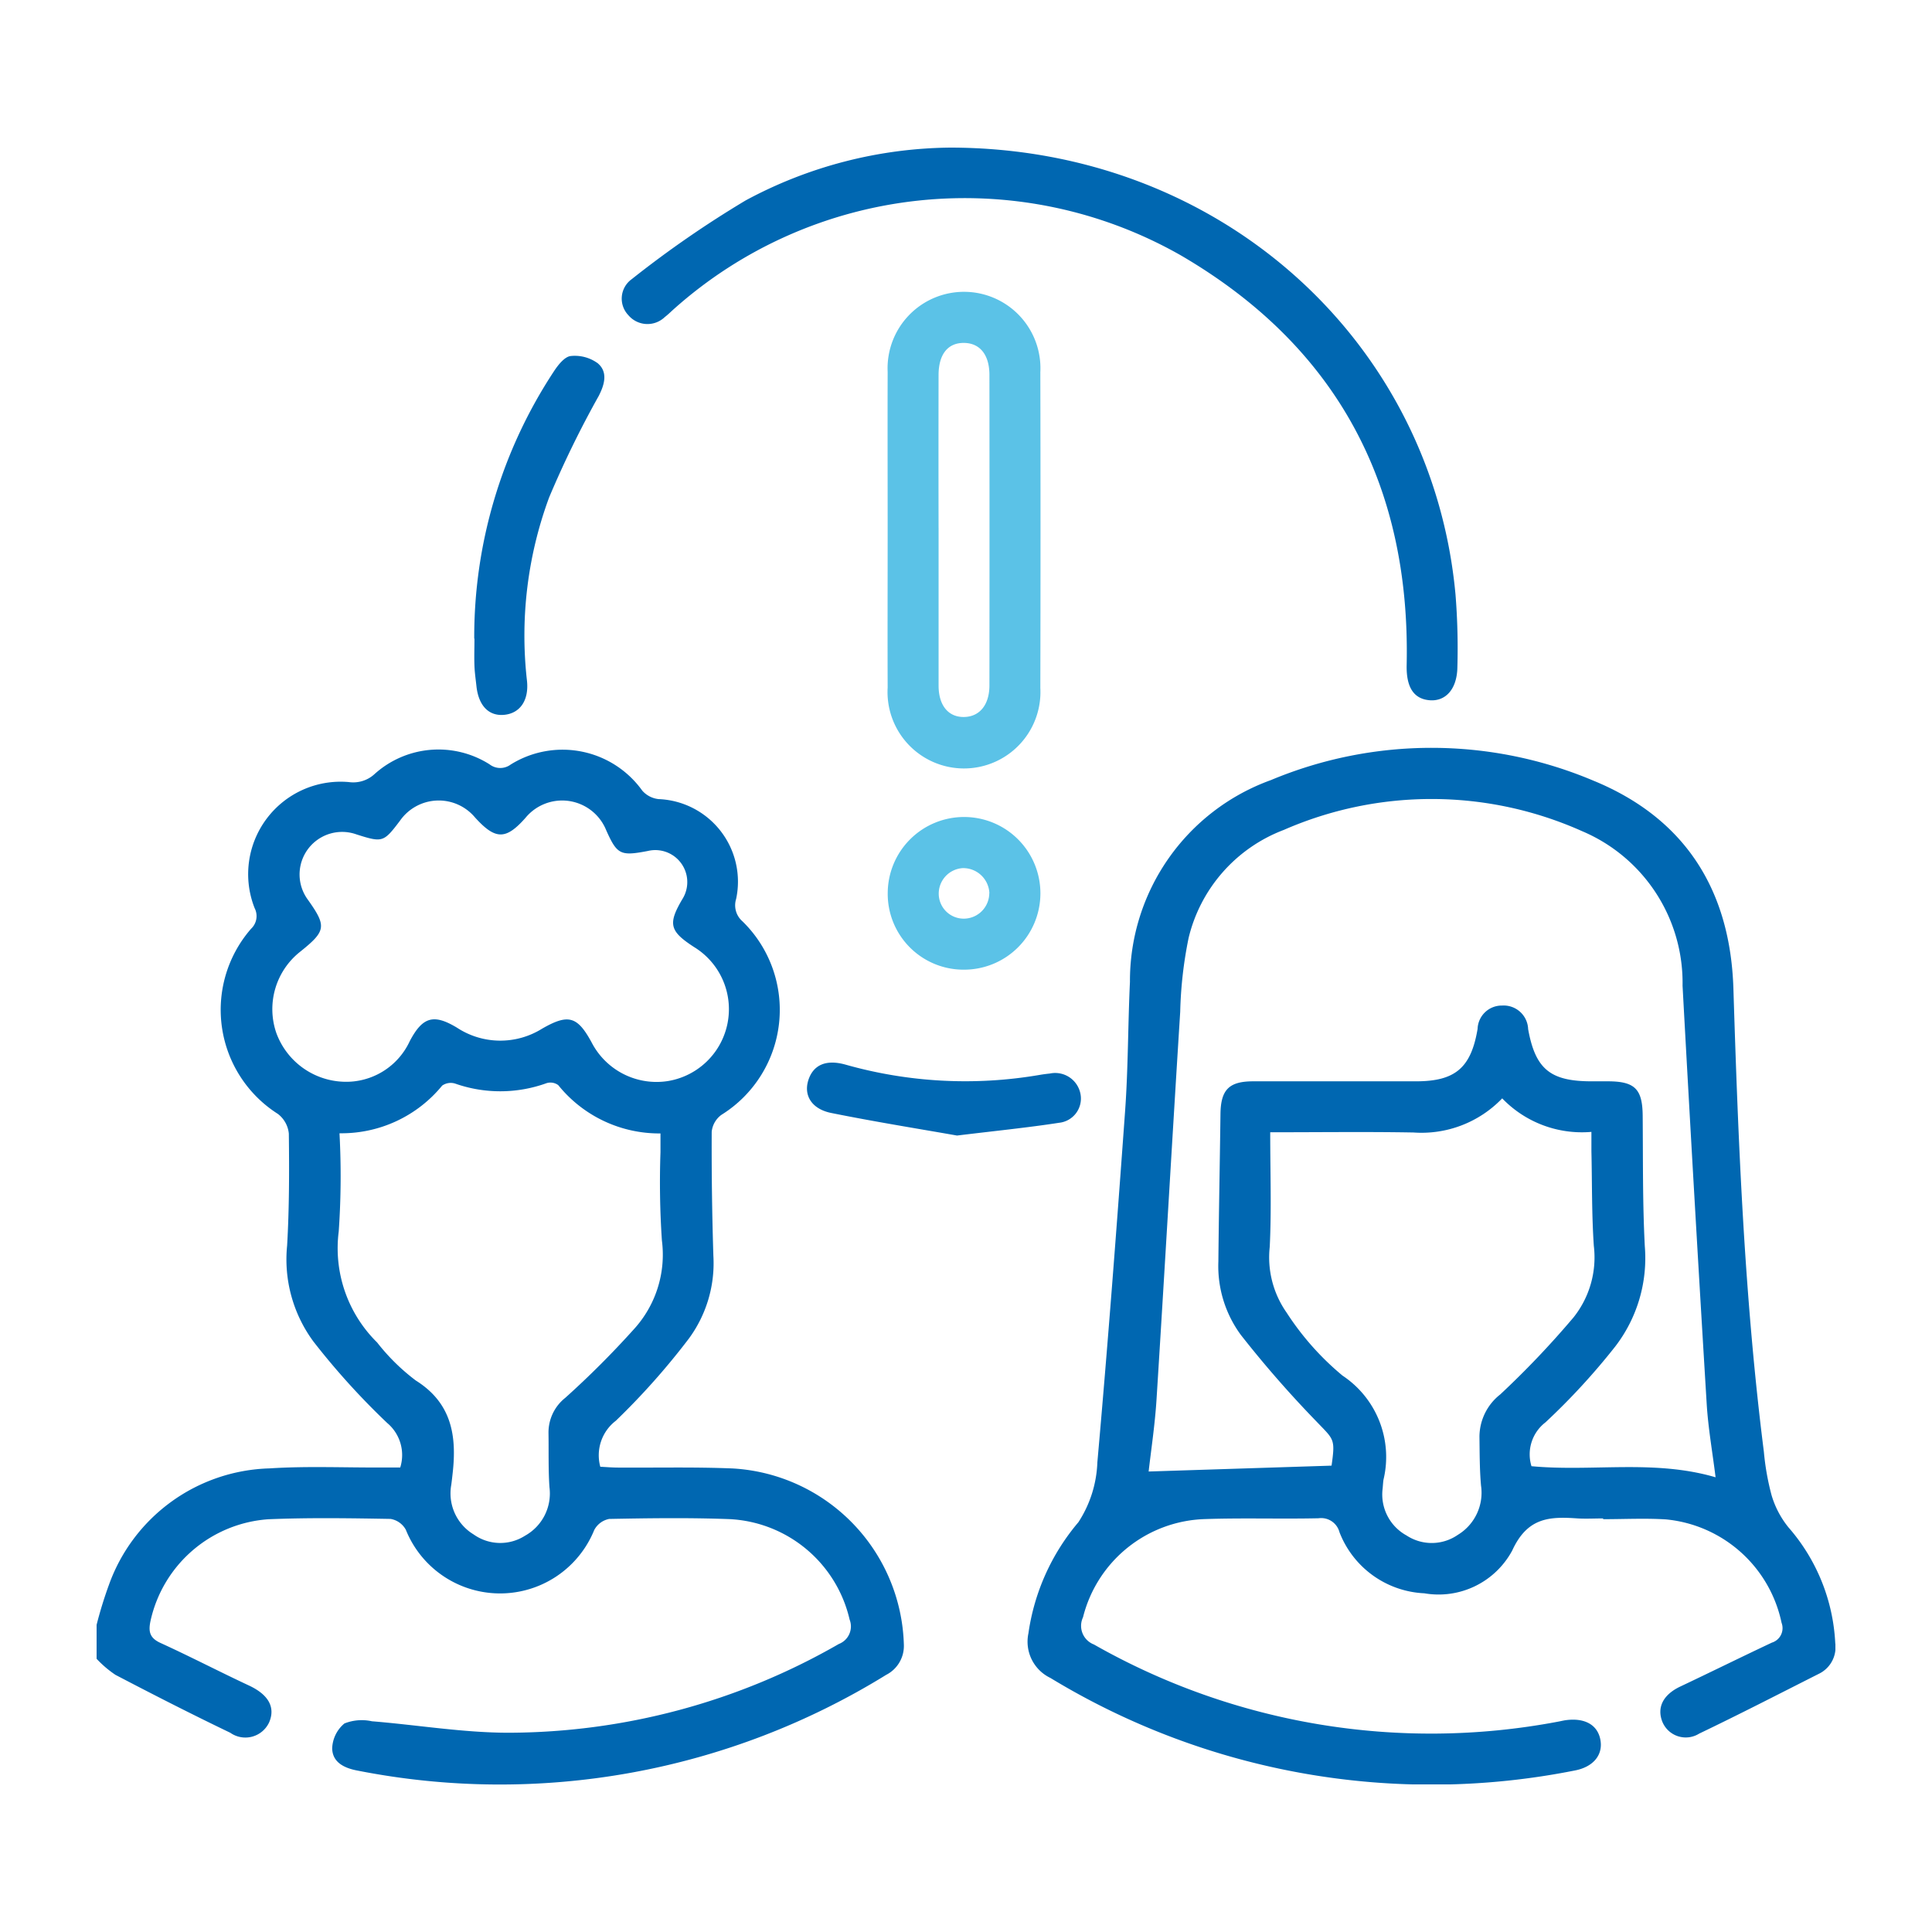 <svg xmlns="http://www.w3.org/2000/svg" width="80" height="80"><defs><clipPath id="b"><path data-name="Rectangle 28023" fill="#0067b1" d="M0 0h72v67.778H0z"/></clipPath><clipPath id="a"><path d="M0 0h80v80H0z"/></clipPath></defs><g data-name="Artboard – 67" clip-path="url(#a)"><g data-name="Group 78657"><g data-name="Group 78302" clip-path="url(#b)" transform="translate(4 6.111)"><path data-name="Path 57190" d="M0 61.17a17.139 17.139 0 0 1 .511-1.657 7.278 7.278 0 0 1 6.645-4.821c1.541-.1 3.091-.03 4.638-.037h.779a1.732 1.732 0 0 0-.541-1.844 30.462 30.462 0 0 1-3.052-3.37 5.729 5.729 0 0 1-1.091-3.975c.089-1.542.09-3.09.071-4.635a1.169 1.169 0 0 0-.455-.818 5.107 5.107 0 0 1-1.11-7.664.721.721 0 0 0 .149-.856 3.828 3.828 0 0 1 3.9-5.22 1.3 1.3 0 0 0 1.068-.334 3.952 3.952 0 0 1 4.76-.4.724.724 0 0 0 .874.008 4.061 4.061 0 0 1 5.45 1.082 1.051 1.051 0 0 0 .672.349 3.421 3.421 0 0 1 3.213 4.137.876.876 0 0 0 .261.922 5.12 5.12 0 0 1-.872 8.017.993.993 0 0 0-.4.7q-.011 2.564.069 5.128a5.265 5.265 0 0 1-1.016 3.437 29.694 29.694 0 0 1-3.022 3.4 1.8 1.8 0 0 0-.644 1.905c.221.011.466.032.712.034 1.593.011 3.188-.029 4.779.037a7.52 7.52 0 0 1 7.079 7.295 1.344 1.344 0 0 1-.732 1.251 30.436 30.436 0 0 1-21.867 3.969c-.551-.1-1.059-.33-1.073-.921a1.4 1.4 0 0 1 .507-1.035 1.948 1.948 0 0 1 1.138-.091c1.887.153 3.771.473 5.657.475a27.552 27.552 0 0 0 13.679-3.676.778.778 0 0 0 .445-1.009 5.375 5.375 0 0 0-4.967-4.16c-1.661-.063-3.327-.04-4.989-.008a.889.889 0 0 0-.621.463 4.207 4.207 0 0 1-7.8-.016.886.886 0 0 0-.632-.448c-1.686-.03-3.375-.056-5.059.014a5.379 5.379 0 0 0-4.874 4.18c-.1.45-.061.729.409.943 1.233.563 2.436 1.189 3.664 1.763.792.371 1.1.887.837 1.514a1.084 1.084 0 0 1-1.612.442c-1.6-.769-3.183-1.576-4.758-2.4A4.484 4.484 0 0 1 0 62.576V61.17m10.058-20.349a33.1 33.1 0 0 1-.032 4.059 5.477 5.477 0 0 0 1.592 4.6 8.542 8.542 0 0 0 1.6 1.573c1.485.931 1.7 2.286 1.526 3.833-.018.163-.036.326-.058.488a1.986 1.986 0 0 0 .926 2.053 1.9 1.9 0 0 0 2.126.054 2 2 0 0 0 1.014-2.009c-.051-.746-.028-1.5-.04-2.246a1.83 1.83 0 0 1 .694-1.455 37.7 37.7 0 0 0 2.826-2.824 4.576 4.576 0 0 0 1.176-3.692 35.959 35.959 0 0 1-.059-3.65v-.783a5.373 5.373 0 0 1-4.233-2 .544.544 0 0 0-.483-.082 5.634 5.634 0 0 1-3.786.018.616.616 0 0 0-.538.084 5.386 5.386 0 0 1-4.245 1.973m.461-2.137a2.9 2.9 0 0 0 2.443-1.679c.533-1.008.989-1.137 1.953-.557a3.267 3.267 0 0 0 3.526.042c1.08-.62 1.458-.522 2.05.568a3.026 3.026 0 0 0 3.167 1.6 3.016 3.016 0 0 0 1.084-5.543c-1.017-.658-1.1-.955-.5-1.977a1.325 1.325 0 0 0-1.423-2.006c-1.135.218-1.271.152-1.723-.857a1.966 1.966 0 0 0-3.346-.511c-.814.918-1.244.912-2.092-.026a1.957 1.957 0 0 0-3.1.139c-.681.9-.721.912-1.8.57a1.762 1.762 0 0 0-2.012 2.708c.78 1.1.751 1.289-.328 2.153a3.03 3.03 0 0 0-.987 3.346 3.078 3.078 0 0 0 3.1 2.029" fill="#0067b1"/><path data-name="Path 57191" d="M62.387 56.764c-.352 0-.7.02-1.054 0-1.16-.081-2.081-.054-2.714 1.327a3.462 3.462 0 0 1-3.641 1.773 3.96 3.96 0 0 1-3.513-2.53.784.784 0 0 0-.868-.577c-1.569.034-3.141-.02-4.709.034a5.374 5.374 0 0 0-5.043 4.067.826.826 0 0 0 .451 1.125 28.236 28.236 0 0 0 19.2 3.2c.115-.02.229-.05.345-.066.81-.107 1.344.216 1.436.865.086.607-.331 1.084-1.082 1.222a30.378 30.378 0 0 1-21.7-3.835 1.665 1.665 0 0 1-.91-1.848 9.085 9.085 0 0 1 2.069-4.6 4.845 4.845 0 0 0 .785-2.476c.431-4.851.8-9.708 1.15-14.565.127-1.775.116-3.56.2-5.338a8.836 8.836 0 0 1 5.834-8.35 17.22 17.22 0 0 1 13.353.021c3.775 1.547 5.665 4.5 5.8 8.592.2 6.416.455 12.83 1.263 19.207a10.609 10.609 0 0 0 .319 1.795 3.84 3.84 0 0 0 .7 1.329 7.865 7.865 0 0 1 1.936 4.791 1.222 1.222 0 0 1-.684 1.273c-1.648.833-3.289 1.678-4.954 2.476a1.047 1.047 0 0 1-1.527-.506c-.228-.6.055-1.117.748-1.445 1.268-.6 2.525-1.222 3.794-1.819a.627.627 0 0 0 .4-.82 5.418 5.418 0 0 0-4.789-4.282c-.863-.054-1.733-.009-2.6-.009v-.031m4.657-1.7c-.13-1.05-.307-2.04-.368-3.037q-.528-8.66-1-17.323a6.816 6.816 0 0 0-4.164-6.4 15.259 15.259 0 0 0-12.35-.049 6.378 6.378 0 0 0-3.939 4.471 17.186 17.186 0 0 0-.348 3.058c-.337 5.351-.643 10.7-.981 16.056-.067 1.061-.229 2.116-.326 2.981l7.574-.243c.159-1.124.1-1.069-.625-1.828a45.39 45.39 0 0 1-3.129-3.582 4.809 4.809 0 0 1-.933-3.039c.02-2.037.061-4.075.087-6.112.013-1 .348-1.351 1.348-1.353h6.747c1.621 0 2.28-.552 2.552-2.171a1 1 0 0 1 1.012-.966 1.014 1.014 0 0 1 1.081.976c.3 1.658.919 2.16 2.624 2.161h.7c1.1.005 1.409.327 1.419 1.422.016 1.8-.006 3.609.088 5.408a6 6 0 0 1-1.223 4.149 27.854 27.854 0 0 1-2.891 3.143 1.669 1.669 0 0 0-.579 1.815c2.515.237 5.082-.288 7.625.46M48.597 40.773c0 1.661.056 3.207-.02 4.748a3.982 3.982 0 0 0 .7 2.722 11.48 11.48 0 0 0 2.315 2.608 4.044 4.044 0 0 1 1.693 4.319c-.015.116-.022.233-.032.349a1.934 1.934 0 0 0 .988 1.95 1.9 1.9 0 0 0 2.126-.026 2.038 2.038 0 0 0 .959-2.04c-.06-.674-.056-1.354-.065-2.031a2.237 2.237 0 0 1 .859-1.741 37.473 37.473 0 0 0 3.037-3.192 3.987 3.987 0 0 0 .84-2.961c-.089-1.306-.07-2.619-.1-3.929v-.791a4.578 4.578 0 0 1-3.694-1.388 4.626 4.626 0 0 1-3.671 1.413c-1.936-.035-3.873-.009-5.936-.009" fill="#0067b1"/><path data-name="Path 57192" d="M35.349.001c11.173.01 19.951 8.013 20.92 18.5a27.971 27.971 0 0 1 .078 3.016c-.014.909-.489 1.425-1.155 1.367s-.965-.556-.945-1.458c.163-7.466-2.905-13.209-9.36-16.968a18.083 18.083 0 0 0-20.991 2.235c-.122.109-.239.226-.369.325a1.035 1.035 0 0 1-1.506-.076.992.992 0 0 1 .137-1.493 43.616 43.616 0 0 1 4.718-3.261A18.2 18.2 0 0 1 35.349.001" fill="#0067b1"/><path data-name="Path 57193" d="M32.756 15.822c0-2.178-.007-4.356 0-6.535a3.165 3.165 0 1 1 6.322.019q.015 6.534 0 13.069a3.166 3.166 0 1 1-6.322-.019c-.008-2.178 0-4.356 0-6.534m2.109-.075v6.531c0 .818.4 1.307 1.048 1.3s1.056-.5 1.057-1.309q.007-6.426 0-12.852c0-.828-.384-1.309-1.027-1.328-.684-.02-1.078.458-1.079 1.332q-.006 3.16 0 6.321" fill="#5bc2e7"/><path data-name="Path 57194" d="M15.637 20.328a19.982 19.982 0 0 1 3.3-11.064c.171-.261.437-.6.69-.632a1.613 1.613 0 0 1 1.126.3c.421.36.287.867.041 1.348a41.826 41.826 0 0 0-2.056 4.207 16.5 16.5 0 0 0-.916 7.6c.082.8-.286 1.332-.931 1.4s-1.076-.371-1.163-1.189c-.03-.279-.072-.558-.082-.838-.014-.374 0-.749 0-1.123" fill="#0067b1"/><path data-name="Path 57195" d="M35.905 34.041a3.139 3.139 0 0 1-3.146-3.178 3.161 3.161 0 1 1 3.146 3.178m1.063-3.168a1.085 1.085 0 0 0-1.105-1.037 1.059 1.059 0 0 0-.992 1.067 1.035 1.035 0 0 0 1.093 1.024 1.06 1.06 0 0 0 1-1.055" fill="#5bc2e7"/><path data-name="Path 57196" d="M35.631 40.91c-1.546-.273-3.385-.567-5.21-.935-.812-.163-1.146-.728-.952-1.35.2-.637.726-.877 1.532-.655a18.2 18.2 0 0 0 8.053.428c.138-.024.278-.042.417-.056a1.066 1.066 0 0 1 1.266.828 1.009 1.009 0 0 1-.883 1.211c-1.29.2-2.592.329-4.221.528" fill="#0067b1"/></g></g></g></svg>
